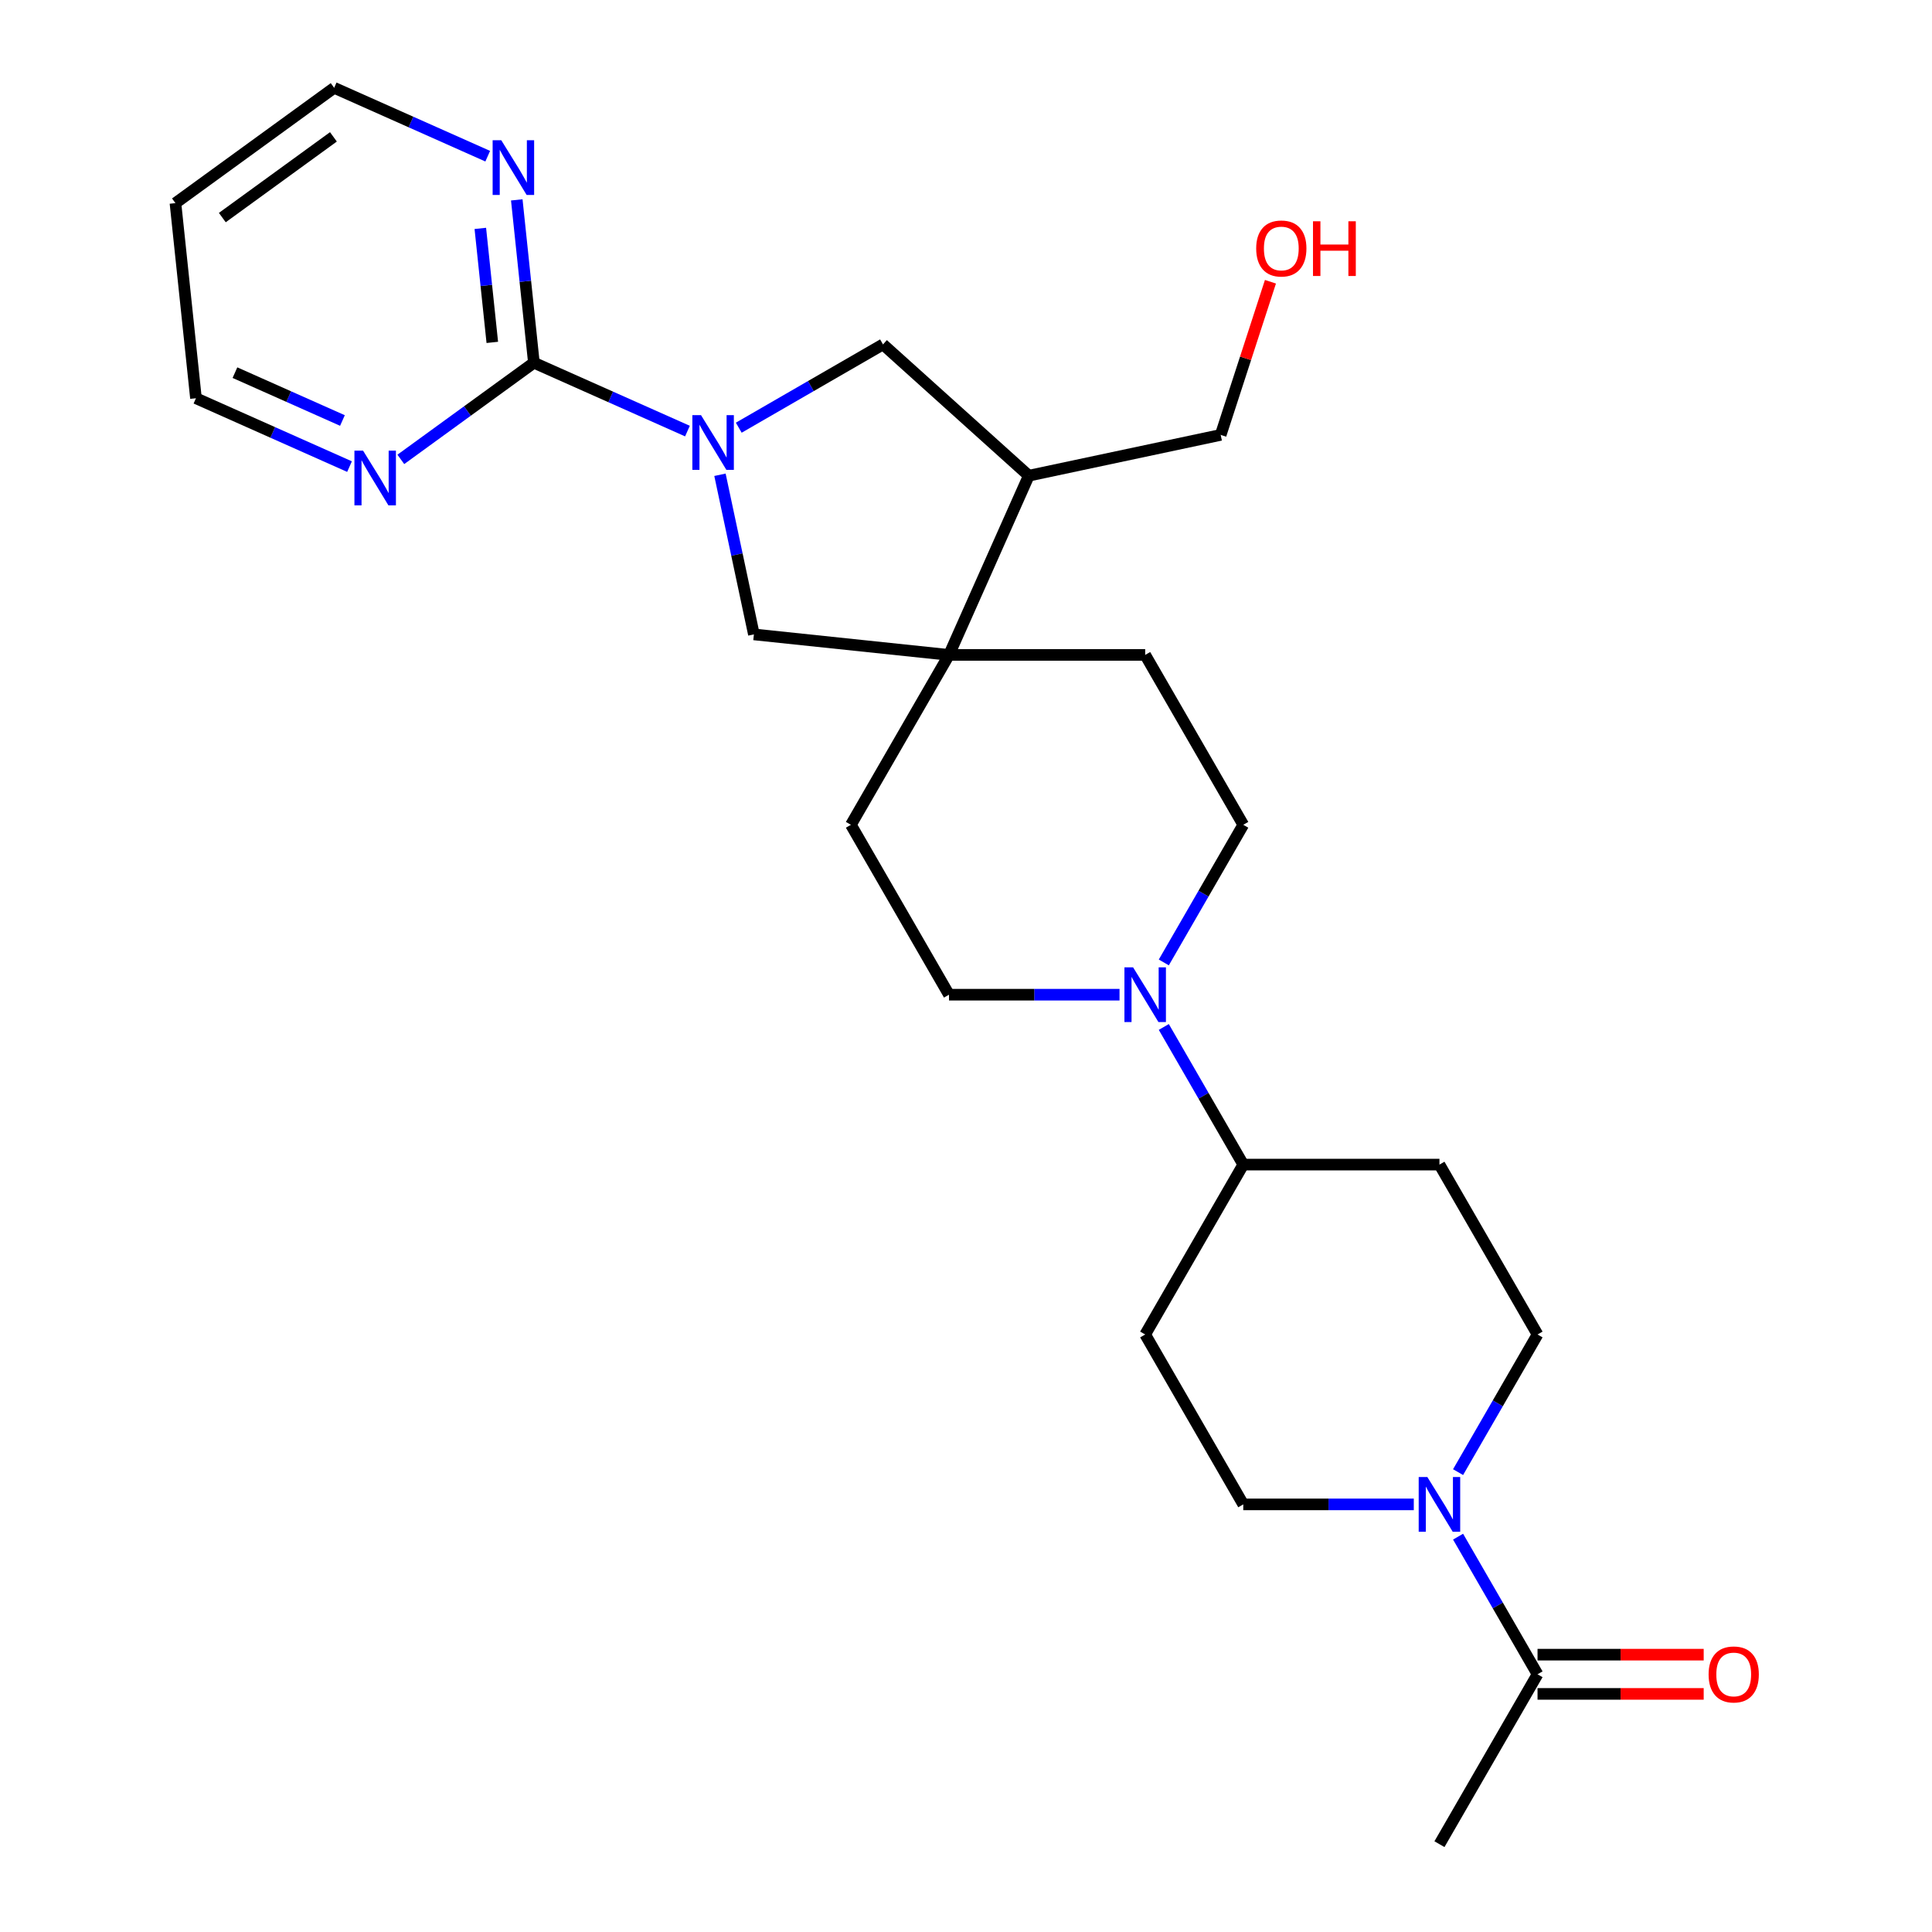 <?xml version='1.0' encoding='iso-8859-1'?>
<svg version='1.1' baseProfile='full'
              xmlns='http://www.w3.org/2000/svg'
                      xmlns:rdkit='http://www.rdkit.org/xml'
                      xmlns:xlink='http://www.w3.org/1999/xlink'
                  xml:space='preserve'
width='1000px' height='1000px' viewBox='0 0 1000 1000'>
<!-- END OF HEADER -->
<rect style='opacity:1.0;fill:#FFFFFF;stroke:none' width='1000' height='1000' x='0' y='0'> </rect>
<path class='bond-0' d='M 355.824,223.13 L 316.082,205.436' style='fill:none;fill-rule:evenodd;stroke:#0000FF;stroke-width:6px;stroke-linecap:butt;stroke-linejoin:miter;stroke-opacity:1' />
<path class='bond-0' d='M 316.082,205.436 L 276.34,187.741' style='fill:none;fill-rule:evenodd;stroke:#000000;stroke-width:6px;stroke-linecap:butt;stroke-linejoin:miter;stroke-opacity:1' />
<path class='bond-4' d='M 372.652,245.741 L 381.433,287.053' style='fill:none;fill-rule:evenodd;stroke:#0000FF;stroke-width:6px;stroke-linecap:butt;stroke-linejoin:miter;stroke-opacity:1' />
<path class='bond-4' d='M 381.433,287.053 L 390.215,328.365' style='fill:none;fill-rule:evenodd;stroke:#000000;stroke-width:6px;stroke-linecap:butt;stroke-linejoin:miter;stroke-opacity:1' />
<path class='bond-5' d='M 382.381,221.376 L 419.711,199.823' style='fill:none;fill-rule:evenodd;stroke:#0000FF;stroke-width:6px;stroke-linecap:butt;stroke-linejoin:miter;stroke-opacity:1' />
<path class='bond-5' d='M 419.711,199.823 L 457.041,178.271' style='fill:none;fill-rule:evenodd;stroke:#000000;stroke-width:6px;stroke-linecap:butt;stroke-linejoin:miter;stroke-opacity:1' />
<path class='bond-9' d='M 276.34,187.741 L 271.91,145.598' style='fill:none;fill-rule:evenodd;stroke:#000000;stroke-width:6px;stroke-linecap:butt;stroke-linejoin:miter;stroke-opacity:1' />
<path class='bond-9' d='M 271.91,145.598 L 267.481,103.454' style='fill:none;fill-rule:evenodd;stroke:#0000FF;stroke-width:6px;stroke-linecap:butt;stroke-linejoin:miter;stroke-opacity:1' />
<path class='bond-9' d='M 254.814,177.221 L 251.713,147.72' style='fill:none;fill-rule:evenodd;stroke:#000000;stroke-width:6px;stroke-linecap:butt;stroke-linejoin:miter;stroke-opacity:1' />
<path class='bond-9' d='M 251.713,147.72 L 248.612,118.22' style='fill:none;fill-rule:evenodd;stroke:#0000FF;stroke-width:6px;stroke-linecap:butt;stroke-linejoin:miter;stroke-opacity:1' />
<path class='bond-10' d='M 276.34,187.741 L 241.904,212.76' style='fill:none;fill-rule:evenodd;stroke:#000000;stroke-width:6px;stroke-linecap:butt;stroke-linejoin:miter;stroke-opacity:1' />
<path class='bond-10' d='M 241.904,212.76 L 207.469,237.779' style='fill:none;fill-rule:evenodd;stroke:#0000FF;stroke-width:6px;stroke-linecap:butt;stroke-linejoin:miter;stroke-opacity:1' />
<path class='bond-1' d='M 491.201,338.979 L 390.215,328.365' style='fill:none;fill-rule:evenodd;stroke:#000000;stroke-width:6px;stroke-linecap:butt;stroke-linejoin:miter;stroke-opacity:1' />
<path class='bond-17' d='M 491.201,338.979 L 440.429,426.917' style='fill:none;fill-rule:evenodd;stroke:#000000;stroke-width:6px;stroke-linecap:butt;stroke-linejoin:miter;stroke-opacity:1' />
<path class='bond-18' d='M 491.201,338.979 L 592.743,338.979' style='fill:none;fill-rule:evenodd;stroke:#000000;stroke-width:6px;stroke-linecap:butt;stroke-linejoin:miter;stroke-opacity:1' />
<path class='bond-26' d='M 491.201,338.979 L 532.501,246.216' style='fill:none;fill-rule:evenodd;stroke:#000000;stroke-width:6px;stroke-linecap:butt;stroke-linejoin:miter;stroke-opacity:1' />
<path class='bond-2' d='M 731.777,778.669 L 687.645,778.669' style='fill:none;fill-rule:evenodd;stroke:#0000FF;stroke-width:6px;stroke-linecap:butt;stroke-linejoin:miter;stroke-opacity:1' />
<path class='bond-2' d='M 687.645,778.669 L 643.514,778.669' style='fill:none;fill-rule:evenodd;stroke:#000000;stroke-width:6px;stroke-linecap:butt;stroke-linejoin:miter;stroke-opacity:1' />
<path class='bond-7' d='M 754.697,795.368 L 775.262,830.988' style='fill:none;fill-rule:evenodd;stroke:#0000FF;stroke-width:6px;stroke-linecap:butt;stroke-linejoin:miter;stroke-opacity:1' />
<path class='bond-7' d='M 775.262,830.988 L 795.827,866.607' style='fill:none;fill-rule:evenodd;stroke:#000000;stroke-width:6px;stroke-linecap:butt;stroke-linejoin:miter;stroke-opacity:1' />
<path class='bond-29' d='M 754.697,761.971 L 775.262,726.351' style='fill:none;fill-rule:evenodd;stroke:#0000FF;stroke-width:6px;stroke-linecap:butt;stroke-linejoin:miter;stroke-opacity:1' />
<path class='bond-29' d='M 775.262,726.351 L 795.827,690.731' style='fill:none;fill-rule:evenodd;stroke:#000000;stroke-width:6px;stroke-linecap:butt;stroke-linejoin:miter;stroke-opacity:1' />
<path class='bond-3' d='M 602.384,498.157 L 622.949,462.537' style='fill:none;fill-rule:evenodd;stroke:#0000FF;stroke-width:6px;stroke-linecap:butt;stroke-linejoin:miter;stroke-opacity:1' />
<path class='bond-3' d='M 622.949,462.537 L 643.514,426.917' style='fill:none;fill-rule:evenodd;stroke:#000000;stroke-width:6px;stroke-linecap:butt;stroke-linejoin:miter;stroke-opacity:1' />
<path class='bond-8' d='M 602.384,531.554 L 622.949,567.174' style='fill:none;fill-rule:evenodd;stroke:#0000FF;stroke-width:6px;stroke-linecap:butt;stroke-linejoin:miter;stroke-opacity:1' />
<path class='bond-8' d='M 622.949,567.174 L 643.514,602.793' style='fill:none;fill-rule:evenodd;stroke:#000000;stroke-width:6px;stroke-linecap:butt;stroke-linejoin:miter;stroke-opacity:1' />
<path class='bond-28' d='M 579.464,514.855 L 535.332,514.855' style='fill:none;fill-rule:evenodd;stroke:#0000FF;stroke-width:6px;stroke-linecap:butt;stroke-linejoin:miter;stroke-opacity:1' />
<path class='bond-28' d='M 535.332,514.855 L 491.201,514.855' style='fill:none;fill-rule:evenodd;stroke:#000000;stroke-width:6px;stroke-linecap:butt;stroke-linejoin:miter;stroke-opacity:1' />
<path class='bond-6' d='M 457.041,178.271 L 532.501,246.216' style='fill:none;fill-rule:evenodd;stroke:#000000;stroke-width:6px;stroke-linecap:butt;stroke-linejoin:miter;stroke-opacity:1' />
<path class='bond-20' d='M 532.501,246.216 L 631.825,225.104' style='fill:none;fill-rule:evenodd;stroke:#000000;stroke-width:6px;stroke-linecap:butt;stroke-linejoin:miter;stroke-opacity:1' />
<path class='bond-19' d='M 795.827,876.762 L 838.829,876.762' style='fill:none;fill-rule:evenodd;stroke:#000000;stroke-width:6px;stroke-linecap:butt;stroke-linejoin:miter;stroke-opacity:1' />
<path class='bond-19' d='M 838.829,876.762 L 881.83,876.762' style='fill:none;fill-rule:evenodd;stroke:#FF0000;stroke-width:6px;stroke-linecap:butt;stroke-linejoin:miter;stroke-opacity:1' />
<path class='bond-19' d='M 795.827,856.453 L 838.829,856.453' style='fill:none;fill-rule:evenodd;stroke:#000000;stroke-width:6px;stroke-linecap:butt;stroke-linejoin:miter;stroke-opacity:1' />
<path class='bond-19' d='M 838.829,856.453 L 881.83,856.453' style='fill:none;fill-rule:evenodd;stroke:#FF0000;stroke-width:6px;stroke-linecap:butt;stroke-linejoin:miter;stroke-opacity:1' />
<path class='bond-24' d='M 795.827,866.607 L 745.056,954.545' style='fill:none;fill-rule:evenodd;stroke:#000000;stroke-width:6px;stroke-linecap:butt;stroke-linejoin:miter;stroke-opacity:1' />
<path class='bond-11' d='M 643.514,602.793 L 745.056,602.793' style='fill:none;fill-rule:evenodd;stroke:#000000;stroke-width:6px;stroke-linecap:butt;stroke-linejoin:miter;stroke-opacity:1' />
<path class='bond-12' d='M 643.514,602.793 L 592.743,690.731' style='fill:none;fill-rule:evenodd;stroke:#000000;stroke-width:6px;stroke-linecap:butt;stroke-linejoin:miter;stroke-opacity:1' />
<path class='bond-22' d='M 252.447,80.843 L 212.705,63.149' style='fill:none;fill-rule:evenodd;stroke:#0000FF;stroke-width:6px;stroke-linecap:butt;stroke-linejoin:miter;stroke-opacity:1' />
<path class='bond-22' d='M 212.705,63.149 L 172.962,45.455' style='fill:none;fill-rule:evenodd;stroke:#000000;stroke-width:6px;stroke-linecap:butt;stroke-linejoin:miter;stroke-opacity:1' />
<path class='bond-23' d='M 180.912,241.514 L 141.169,223.82' style='fill:none;fill-rule:evenodd;stroke:#0000FF;stroke-width:6px;stroke-linecap:butt;stroke-linejoin:miter;stroke-opacity:1' />
<path class='bond-23' d='M 141.169,223.82 L 101.427,206.125' style='fill:none;fill-rule:evenodd;stroke:#000000;stroke-width:6px;stroke-linecap:butt;stroke-linejoin:miter;stroke-opacity:1' />
<path class='bond-23' d='M 177.249,217.653 L 149.43,205.267' style='fill:none;fill-rule:evenodd;stroke:#0000FF;stroke-width:6px;stroke-linecap:butt;stroke-linejoin:miter;stroke-opacity:1' />
<path class='bond-23' d='M 149.43,205.267 L 121.61,192.881' style='fill:none;fill-rule:evenodd;stroke:#000000;stroke-width:6px;stroke-linecap:butt;stroke-linejoin:miter;stroke-opacity:1' />
<path class='bond-13' d='M 745.056,602.793 L 795.827,690.731' style='fill:none;fill-rule:evenodd;stroke:#000000;stroke-width:6px;stroke-linecap:butt;stroke-linejoin:miter;stroke-opacity:1' />
<path class='bond-14' d='M 592.743,690.731 L 643.514,778.669' style='fill:none;fill-rule:evenodd;stroke:#000000;stroke-width:6px;stroke-linecap:butt;stroke-linejoin:miter;stroke-opacity:1' />
<path class='bond-15' d='M 643.514,426.917 L 592.743,338.979' style='fill:none;fill-rule:evenodd;stroke:#000000;stroke-width:6px;stroke-linecap:butt;stroke-linejoin:miter;stroke-opacity:1' />
<path class='bond-16' d='M 491.201,514.855 L 440.429,426.917' style='fill:none;fill-rule:evenodd;stroke:#000000;stroke-width:6px;stroke-linecap:butt;stroke-linejoin:miter;stroke-opacity:1' />
<path class='bond-25' d='M 631.825,225.104 L 644.703,185.467' style='fill:none;fill-rule:evenodd;stroke:#000000;stroke-width:6px;stroke-linecap:butt;stroke-linejoin:miter;stroke-opacity:1' />
<path class='bond-25' d='M 644.703,185.467 L 657.582,145.831' style='fill:none;fill-rule:evenodd;stroke:#FF0000;stroke-width:6px;stroke-linecap:butt;stroke-linejoin:miter;stroke-opacity:1' />
<path class='bond-21' d='M 90.813,105.139 L 101.427,206.125' style='fill:none;fill-rule:evenodd;stroke:#000000;stroke-width:6px;stroke-linecap:butt;stroke-linejoin:miter;stroke-opacity:1' />
<path class='bond-27' d='M 90.813,105.139 L 172.962,45.455' style='fill:none;fill-rule:evenodd;stroke:#000000;stroke-width:6px;stroke-linecap:butt;stroke-linejoin:miter;stroke-opacity:1' />
<path class='bond-27' d='M 115.072,112.617 L 172.577,70.837' style='fill:none;fill-rule:evenodd;stroke:#000000;stroke-width:6px;stroke-linecap:butt;stroke-linejoin:miter;stroke-opacity:1' />
<path  class='atom-0' d='M 362.843 214.882
L 372.123 229.882
Q 373.043 231.362, 374.523 234.042
Q 376.003 236.722, 376.083 236.882
L 376.083 214.882
L 379.843 214.882
L 379.843 243.202
L 375.963 243.202
L 366.003 226.802
Q 364.843 224.882, 363.603 222.682
Q 362.403 220.482, 362.043 219.802
L 362.043 243.202
L 358.363 243.202
L 358.363 214.882
L 362.843 214.882
' fill='#0000FF'/>
<path  class='atom-3' d='M 738.796 764.509
L 748.076 779.509
Q 748.996 780.989, 750.476 783.669
Q 751.956 786.349, 752.036 786.509
L 752.036 764.509
L 755.796 764.509
L 755.796 792.829
L 751.916 792.829
L 741.956 776.429
Q 740.796 774.509, 739.556 772.309
Q 738.356 770.109, 737.996 769.429
L 737.996 792.829
L 734.316 792.829
L 734.316 764.509
L 738.796 764.509
' fill='#0000FF'/>
<path  class='atom-4' d='M 586.483 500.695
L 595.763 515.695
Q 596.683 517.175, 598.163 519.855
Q 599.643 522.535, 599.723 522.695
L 599.723 500.695
L 603.483 500.695
L 603.483 529.015
L 599.603 529.015
L 589.643 512.615
Q 588.483 510.695, 587.243 508.495
Q 586.043 506.295, 585.683 505.615
L 585.683 529.015
L 582.003 529.015
L 582.003 500.695
L 586.483 500.695
' fill='#0000FF'/>
<path  class='atom-10' d='M 259.466 72.595
L 268.746 87.595
Q 269.666 89.075, 271.146 91.755
Q 272.626 94.435, 272.706 94.595
L 272.706 72.595
L 276.466 72.595
L 276.466 100.915
L 272.586 100.915
L 262.626 84.515
Q 261.466 82.595, 260.226 80.395
Q 259.026 78.195, 258.666 77.515
L 258.666 100.915
L 254.986 100.915
L 254.986 72.595
L 259.466 72.595
' fill='#0000FF'/>
<path  class='atom-11' d='M 187.93 233.266
L 197.21 248.266
Q 198.13 249.746, 199.61 252.426
Q 201.09 255.106, 201.17 255.266
L 201.17 233.266
L 204.93 233.266
L 204.93 261.586
L 201.05 261.586
L 191.09 245.186
Q 189.93 243.266, 188.69 241.066
Q 187.49 238.866, 187.13 238.186
L 187.13 261.586
L 183.45 261.586
L 183.45 233.266
L 187.93 233.266
' fill='#0000FF'/>
<path  class='atom-20' d='M 884.369 866.687
Q 884.369 859.887, 887.729 856.087
Q 891.089 852.287, 897.369 852.287
Q 903.649 852.287, 907.009 856.087
Q 910.369 859.887, 910.369 866.687
Q 910.369 873.567, 906.969 877.487
Q 903.569 881.367, 897.369 881.367
Q 891.129 881.367, 887.729 877.487
Q 884.369 873.607, 884.369 866.687
M 897.369 878.167
Q 901.689 878.167, 904.009 875.287
Q 906.369 872.367, 906.369 866.687
Q 906.369 861.127, 904.009 858.327
Q 901.689 855.487, 897.369 855.487
Q 893.049 855.487, 890.689 858.287
Q 888.369 861.087, 888.369 866.687
Q 888.369 872.407, 890.689 875.287
Q 893.049 878.167, 897.369 878.167
' fill='#FF0000'/>
<path  class='atom-26' d='M 650.203 128.612
Q 650.203 121.812, 653.563 118.012
Q 656.923 114.212, 663.203 114.212
Q 669.483 114.212, 672.843 118.012
Q 676.203 121.812, 676.203 128.612
Q 676.203 135.492, 672.803 139.412
Q 669.403 143.292, 663.203 143.292
Q 656.963 143.292, 653.563 139.412
Q 650.203 135.532, 650.203 128.612
M 663.203 140.092
Q 667.523 140.092, 669.843 137.212
Q 672.203 134.292, 672.203 128.612
Q 672.203 123.052, 669.843 120.252
Q 667.523 117.412, 663.203 117.412
Q 658.883 117.412, 656.523 120.212
Q 654.203 123.012, 654.203 128.612
Q 654.203 134.332, 656.523 137.212
Q 658.883 140.092, 663.203 140.092
' fill='#FF0000'/>
<path  class='atom-26' d='M 679.603 114.532
L 683.443 114.532
L 683.443 126.572
L 697.923 126.572
L 697.923 114.532
L 701.763 114.532
L 701.763 142.852
L 697.923 142.852
L 697.923 129.772
L 683.443 129.772
L 683.443 142.852
L 679.603 142.852
L 679.603 114.532
' fill='#FF0000'/>
</svg>
